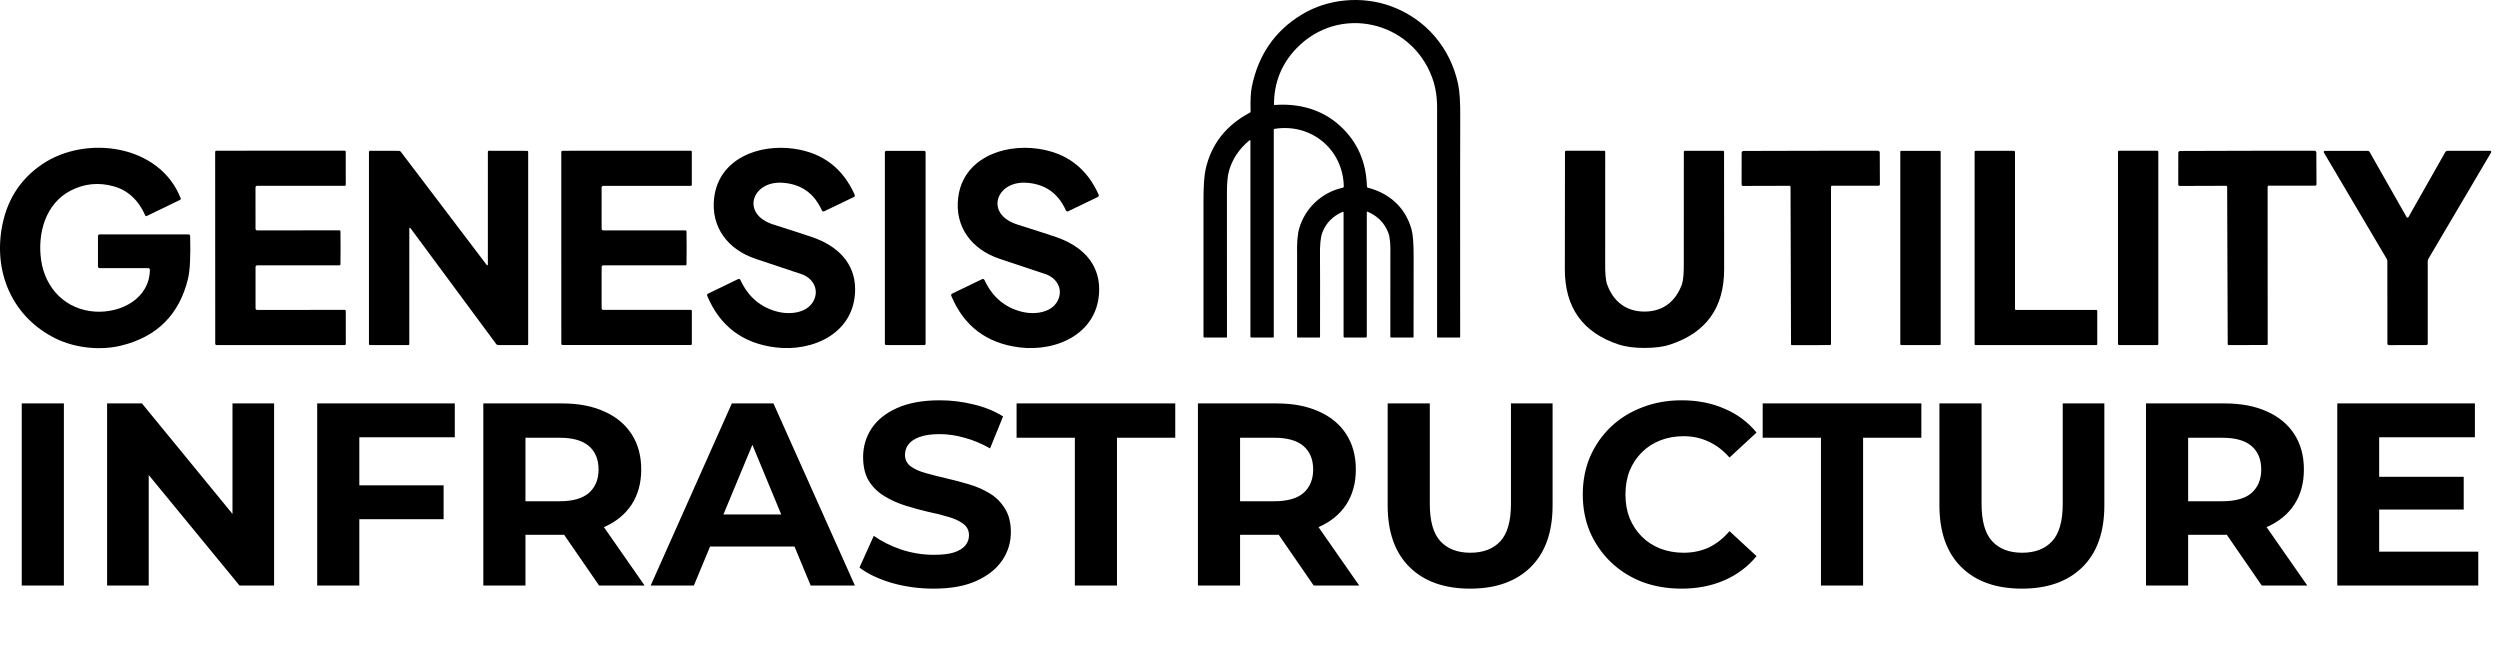 <svg width="292" height="77" viewBox="0 0 292 77" fill="none" xmlns="http://www.w3.org/2000/svg">
<path d="M156.929 24.798C156.929 24.787 156.927 24.776 156.921 24.767C156.916 24.757 156.909 24.749 156.9 24.742C156.891 24.736 156.881 24.733 156.87 24.732C156.859 24.73 156.849 24.732 156.839 24.736C155.669 25.231 154.869 26.049 154.439 27.189C154.237 27.725 154.149 28.656 154.175 29.981C154.188 30.604 154.189 33.728 154.18 39.355C154.18 39.373 154.172 39.391 154.159 39.404C154.146 39.417 154.128 39.425 154.11 39.425H151.558C151.543 39.425 151.529 39.419 151.519 39.408C151.509 39.398 151.503 39.383 151.503 39.368C151.505 33.06 151.505 29.875 151.503 29.814C151.463 28.415 151.546 27.364 151.751 26.662C152.445 24.298 154.398 22.455 156.828 21.929C156.865 21.921 156.897 21.901 156.92 21.872C156.943 21.843 156.956 21.807 156.955 21.77C156.863 17.432 153.149 14.366 148.865 15.05C148.84 15.053 148.818 15.066 148.801 15.085C148.785 15.103 148.776 15.127 148.776 15.152V39.361C148.776 39.378 148.769 39.394 148.757 39.406C148.745 39.418 148.729 39.425 148.713 39.425H146.162C146.132 39.425 146.103 39.413 146.082 39.392C146.061 39.37 146.049 39.342 146.049 39.312V16.441C146.049 16.428 146.046 16.415 146.039 16.405C146.032 16.394 146.022 16.385 146.01 16.38C145.999 16.374 145.986 16.372 145.973 16.374C145.96 16.376 145.948 16.381 145.938 16.389C144.74 17.379 143.943 18.567 143.548 19.952C143.38 20.539 143.299 21.436 143.305 22.643C143.314 24.593 143.316 30.17 143.31 39.377C143.31 39.39 143.305 39.402 143.296 39.411C143.287 39.42 143.275 39.425 143.262 39.425H140.675C140.647 39.425 140.62 39.414 140.6 39.394C140.58 39.374 140.569 39.347 140.569 39.319C140.579 34.911 140.579 29.646 140.567 23.525C140.564 21.768 140.647 20.513 140.818 19.76C141.479 16.83 143.205 14.627 145.998 13.152C146.021 13.139 146.04 13.121 146.053 13.098C146.066 13.075 146.072 13.05 146.071 13.023C146.032 11.755 146.08 10.79 146.215 10.128C146.97 6.417 148.906 3.612 152.022 1.713C155.109 -0.172 159.113 -0.504 162.478 0.729C166.539 2.22 169.424 5.599 170.313 9.856C170.493 10.717 170.574 12.032 170.554 13.801C170.541 15.072 170.538 23.59 170.547 39.356C170.547 39.374 170.54 39.392 170.528 39.405C170.515 39.418 170.498 39.425 170.481 39.425H167.913C167.896 39.425 167.881 39.418 167.869 39.406C167.858 39.394 167.851 39.378 167.851 39.361C167.851 22.439 167.852 13.502 167.853 12.552C167.854 11.278 167.664 10.12 167.282 9.078C164.84 2.393 156.368 0.466 151.386 5.69C149.669 7.49 148.807 9.661 148.802 12.204C148.802 12.213 148.803 12.221 148.806 12.228C148.81 12.236 148.814 12.242 148.82 12.248C148.826 12.253 148.833 12.257 148.84 12.26C148.848 12.262 148.855 12.263 148.863 12.263C151.693 12.049 154.394 12.763 156.51 14.692C158.536 16.538 159.585 18.908 159.656 21.8C159.657 21.826 159.666 21.852 159.683 21.872C159.699 21.893 159.722 21.908 159.747 21.915C162.31 22.58 164.143 24.243 164.857 26.754C165.031 27.364 165.116 28.44 165.112 29.981C165.102 35.462 165.1 38.584 165.105 39.348C165.105 39.358 165.103 39.368 165.099 39.377C165.096 39.387 165.09 39.395 165.083 39.402C165.076 39.409 165.067 39.415 165.058 39.419C165.048 39.423 165.038 39.425 165.028 39.425H162.462C162.444 39.425 162.426 39.417 162.413 39.404C162.399 39.391 162.392 39.373 162.392 39.355C162.39 33.106 162.391 29.894 162.395 29.719C162.429 28.545 162.347 27.701 162.151 27.186C161.72 26.052 160.912 25.231 159.725 24.723C159.716 24.719 159.707 24.717 159.697 24.718C159.687 24.719 159.678 24.722 159.67 24.727C159.662 24.733 159.655 24.74 159.65 24.749C159.645 24.758 159.643 24.767 159.643 24.777V39.31C159.643 39.325 159.64 39.34 159.634 39.354C159.628 39.368 159.62 39.38 159.609 39.391C159.599 39.402 159.586 39.41 159.572 39.416C159.558 39.422 159.543 39.425 159.528 39.425H157.051C157.019 39.425 156.988 39.412 156.965 39.389C156.942 39.366 156.929 39.335 156.929 39.303V24.798Z" fill="black"/>
<path d="M22.21 27.568C22.27 29.948 22.189 31.599 21.967 32.522C20.957 36.736 18.341 39.353 14.12 40.373C11.712 40.957 8.754 40.657 6.471 39.522C1.609 37.103 -0.674 32.143 0.174 26.824C0.699 23.527 2.279 20.983 4.911 19.193C10.011 15.721 18.638 16.851 21.105 23.163C21.118 23.197 21.119 23.235 21.105 23.27C21.091 23.305 21.064 23.333 21.03 23.349L17.123 25.235C17.11 25.241 17.095 25.245 17.081 25.246C17.066 25.247 17.051 25.245 17.038 25.24C17.024 25.235 17.011 25.227 17 25.217C16.989 25.207 16.981 25.195 16.975 25.181C16.172 23.371 14.946 22.233 13.296 21.766C11.528 21.27 9.843 21.438 8.238 22.27C5.338 23.776 4.348 27.218 4.807 30.399C5.291 33.723 7.701 36.19 11.125 36.397C14.176 36.581 17.473 34.849 17.508 31.502C17.509 31.478 17.504 31.454 17.495 31.432C17.486 31.41 17.473 31.39 17.456 31.372C17.44 31.355 17.419 31.342 17.397 31.332C17.375 31.323 17.352 31.319 17.328 31.319H11.638C11.586 31.319 11.537 31.298 11.5 31.261C11.463 31.224 11.443 31.175 11.443 31.123V27.574C11.443 27.522 11.463 27.472 11.5 27.436C11.537 27.399 11.586 27.378 11.638 27.378H22.015C22.066 27.378 22.114 27.398 22.151 27.434C22.188 27.469 22.209 27.517 22.21 27.568Z" fill="black"/>
<path d="M83.419 23.059C83.988 18.552 88.592 16.782 92.737 17.372C96.083 17.847 98.447 19.64 99.828 22.753C99.849 22.8 99.85 22.853 99.833 22.901C99.815 22.95 99.779 22.989 99.733 23.011L96.268 24.677C96.243 24.689 96.217 24.696 96.19 24.697C96.163 24.698 96.136 24.694 96.111 24.685C96.086 24.676 96.063 24.662 96.044 24.644C96.024 24.626 96.009 24.604 95.998 24.58C95.089 22.55 93.537 21.471 91.343 21.342C87.824 21.138 86.49 25.009 90.329 26.225C92.527 26.923 94.046 27.416 94.886 27.704C97.741 28.689 99.885 30.66 99.879 33.797C99.87 38.867 95.014 41.126 90.581 40.577C86.745 40.103 84.086 38.095 82.603 34.553C82.583 34.506 82.582 34.453 82.6 34.405C82.618 34.357 82.655 34.318 82.701 34.295L86.205 32.602C86.23 32.59 86.257 32.584 86.284 32.582C86.311 32.581 86.338 32.585 86.363 32.594C86.388 32.603 86.412 32.617 86.431 32.636C86.451 32.654 86.467 32.676 86.478 32.7C87.395 34.68 88.853 35.919 90.851 36.415C92.422 36.809 94.602 36.519 95.177 34.784C95.58 33.56 94.803 32.424 93.62 32.024C91.073 31.166 89.294 30.571 88.284 30.239C85.022 29.163 82.983 26.521 83.419 23.059Z" fill="black"/>
<path d="M116.786 30.239C113.525 29.166 111.485 26.527 111.918 23.065C112.484 18.558 117.088 16.785 121.233 17.372C124.579 17.845 126.943 19.637 128.325 22.747C128.345 22.794 128.347 22.848 128.329 22.895C128.311 22.944 128.276 22.983 128.23 23.005L124.767 24.675C124.743 24.686 124.716 24.693 124.69 24.694C124.663 24.695 124.636 24.692 124.611 24.682C124.586 24.673 124.563 24.659 124.543 24.641C124.524 24.623 124.508 24.601 124.497 24.577C123.586 22.547 122.034 21.469 119.84 21.342C116.321 21.141 114.989 25.012 118.829 26.225C121.029 26.921 122.548 27.413 123.388 27.702C126.244 28.686 128.387 30.654 128.384 33.791C128.378 38.861 123.522 41.123 119.09 40.577C115.253 40.105 112.593 38.098 111.109 34.556C111.089 34.509 111.088 34.456 111.106 34.408C111.124 34.36 111.16 34.321 111.206 34.298L114.711 32.605C114.735 32.593 114.762 32.587 114.789 32.586C114.816 32.584 114.843 32.588 114.869 32.597C114.894 32.606 114.917 32.62 114.937 32.639C114.957 32.657 114.972 32.679 114.984 32.703C115.901 34.681 117.358 35.919 119.356 36.415C120.931 36.806 123.107 36.516 123.682 34.781C124.085 33.557 123.308 32.421 122.126 32.021C119.576 31.165 117.796 30.571 116.786 30.239Z" fill="black"/>
<path d="M25.134 28.953C25.13 21.638 25.129 17.904 25.131 17.752C25.132 17.712 25.148 17.675 25.175 17.647C25.203 17.619 25.24 17.604 25.279 17.604L40.254 17.595C40.288 17.595 40.32 17.608 40.344 17.632C40.368 17.656 40.381 17.689 40.381 17.722L40.384 21.588C40.385 21.603 40.382 21.617 40.377 21.631C40.371 21.645 40.364 21.657 40.353 21.668C40.343 21.678 40.331 21.687 40.317 21.692C40.304 21.698 40.289 21.701 40.275 21.701L30.023 21.704C29.999 21.704 29.975 21.709 29.953 21.718C29.931 21.728 29.911 21.741 29.894 21.759C29.877 21.776 29.864 21.797 29.855 21.819C29.846 21.842 29.841 21.866 29.842 21.891L29.845 26.717C29.845 26.768 29.865 26.817 29.9 26.854C29.936 26.89 29.984 26.91 30.035 26.91L39.649 26.904C39.679 26.904 39.708 26.916 39.73 26.938C39.751 26.959 39.764 26.989 39.765 27.02C39.775 27.561 39.779 28.203 39.779 28.947C39.779 29.69 39.775 30.333 39.765 30.877C39.763 30.907 39.75 30.936 39.729 30.957C39.707 30.978 39.679 30.989 39.649 30.989L30.038 30.992C30.013 30.992 29.988 30.997 29.965 31.007C29.942 31.017 29.921 31.031 29.903 31.049C29.886 31.067 29.872 31.088 29.862 31.111C29.853 31.135 29.848 31.16 29.848 31.185V36.015C29.848 36.063 29.867 36.11 29.901 36.145C29.935 36.179 29.981 36.198 30.029 36.198L40.278 36.195C40.307 36.195 40.335 36.207 40.355 36.227C40.376 36.248 40.387 36.276 40.387 36.305L40.39 40.174C40.39 40.208 40.377 40.24 40.353 40.264C40.329 40.288 40.297 40.302 40.263 40.302H25.285C25.247 40.301 25.21 40.285 25.183 40.257C25.156 40.23 25.14 40.192 25.14 40.153C25.138 40.001 25.136 36.268 25.134 28.953Z" fill="black"/>
<path d="M56.856 30.959C56.865 30.971 56.877 30.98 56.891 30.984C56.904 30.988 56.919 30.988 56.933 30.983C56.947 30.978 56.959 30.969 56.967 30.957C56.976 30.944 56.981 30.93 56.981 30.915L56.984 17.731C56.984 17.715 56.987 17.699 56.993 17.684C56.999 17.67 57.008 17.656 57.02 17.645C57.031 17.634 57.044 17.625 57.059 17.619C57.074 17.613 57.09 17.609 57.105 17.609L61.564 17.618C61.598 17.618 61.631 17.632 61.655 17.656C61.678 17.68 61.692 17.712 61.692 17.746V40.186C61.692 40.217 61.68 40.247 61.658 40.27C61.636 40.292 61.607 40.304 61.576 40.304L58.214 40.307C58.162 40.307 58.111 40.294 58.065 40.271C58.019 40.247 57.978 40.213 57.947 40.171L47.927 26.628C47.919 26.617 47.907 26.609 47.894 26.605C47.882 26.601 47.868 26.602 47.855 26.606C47.842 26.611 47.83 26.619 47.822 26.631C47.813 26.642 47.809 26.656 47.808 26.669L47.805 40.197C47.805 40.227 47.793 40.255 47.772 40.275C47.751 40.296 47.722 40.307 47.693 40.307H43.219C43.186 40.307 43.154 40.294 43.131 40.271C43.107 40.247 43.094 40.216 43.094 40.183V17.746C43.094 17.71 43.109 17.675 43.134 17.649C43.16 17.624 43.194 17.609 43.231 17.609L46.569 17.618C46.62 17.618 46.672 17.63 46.718 17.653C46.764 17.677 46.804 17.71 46.836 17.752L56.856 30.959Z" fill="black"/>
<path d="M80.199 28.95C80.199 29.693 80.194 30.336 80.184 30.88C80.183 30.91 80.17 30.939 80.148 30.96C80.127 30.981 80.098 30.992 80.068 30.992H70.46C70.435 30.992 70.41 30.997 70.387 31.007C70.364 31.017 70.343 31.031 70.326 31.049C70.308 31.067 70.294 31.088 70.284 31.111C70.275 31.135 70.27 31.16 70.27 31.185V36.011C70.27 36.06 70.289 36.107 70.323 36.142C70.357 36.176 70.403 36.195 70.451 36.195H80.697C80.726 36.195 80.754 36.207 80.775 36.227C80.795 36.248 80.807 36.276 80.807 36.305V40.171C80.807 40.205 80.793 40.237 80.769 40.261C80.745 40.285 80.713 40.298 80.679 40.298H65.71C65.671 40.298 65.634 40.283 65.606 40.255C65.579 40.227 65.563 40.19 65.562 40.15C65.562 39.996 65.561 36.264 65.559 28.953C65.557 21.642 65.557 17.91 65.559 17.758C65.56 17.718 65.576 17.68 65.603 17.653C65.631 17.625 65.668 17.61 65.707 17.61L80.676 17.604C80.693 17.604 80.71 17.607 80.725 17.613C80.74 17.62 80.754 17.629 80.766 17.641C80.778 17.653 80.788 17.667 80.794 17.682C80.8 17.698 80.804 17.714 80.804 17.731V21.597C80.804 21.626 80.792 21.654 80.772 21.675C80.751 21.695 80.723 21.707 80.694 21.707L70.448 21.71C70.4 21.71 70.354 21.729 70.32 21.764C70.286 21.798 70.267 21.845 70.267 21.893L70.27 26.72C70.27 26.771 70.29 26.82 70.326 26.856C70.361 26.892 70.409 26.913 70.46 26.913L80.068 26.91C80.098 26.91 80.127 26.922 80.148 26.942C80.17 26.963 80.183 26.992 80.184 27.023C80.194 27.566 80.199 28.208 80.199 28.95Z" fill="black"/>
<path d="M107.954 17.621H103.507C103.422 17.621 103.353 17.69 103.353 17.776V40.153C103.353 40.238 103.422 40.307 103.507 40.307H107.954C108.039 40.307 108.108 40.238 108.108 40.153V17.776C108.108 17.69 108.039 17.621 107.954 17.621Z" fill="black"/>
<path d="M192.075 36.392C194.229 36.392 195.727 35.215 196.451 33.194C196.611 32.743 196.683 31.872 196.668 30.581C196.664 30.139 196.665 25.853 196.671 17.722C196.671 17.692 196.682 17.664 196.703 17.643C196.723 17.622 196.751 17.61 196.78 17.61H201.236C201.272 17.61 201.306 17.624 201.331 17.649C201.356 17.674 201.37 17.708 201.37 17.743C201.366 22.011 201.369 26.58 201.379 31.45C201.387 35.924 199.289 38.854 195.086 40.24C194.283 40.505 193.279 40.638 192.075 40.638C190.87 40.638 189.867 40.505 189.064 40.24C184.863 38.852 182.766 35.921 182.774 31.447C182.786 26.577 182.791 22.008 182.789 17.74C182.789 17.705 182.803 17.671 182.828 17.646C182.853 17.621 182.887 17.607 182.922 17.607L187.378 17.61C187.408 17.61 187.435 17.622 187.456 17.643C187.477 17.664 187.488 17.692 187.488 17.722C187.49 25.853 187.489 30.139 187.485 30.581C187.469 31.872 187.542 32.742 187.702 33.191C188.423 35.215 189.924 36.392 192.075 36.392Z" fill="black"/>
<path d="M211.49 17.61C216.595 17.602 219.208 17.601 219.331 17.607C219.36 17.606 219.389 17.611 219.417 17.622C219.444 17.633 219.469 17.649 219.49 17.669C219.511 17.69 219.528 17.714 219.539 17.741C219.551 17.768 219.556 17.797 219.556 17.827L219.571 21.532C219.572 21.553 219.568 21.574 219.56 21.593C219.552 21.613 219.54 21.63 219.525 21.645C219.51 21.66 219.493 21.672 219.473 21.68C219.453 21.688 219.432 21.692 219.411 21.692H213.985C213.968 21.692 213.952 21.696 213.937 21.702C213.922 21.708 213.908 21.717 213.897 21.729C213.885 21.741 213.876 21.754 213.87 21.769C213.863 21.785 213.86 21.801 213.86 21.817V40.188C213.86 40.219 213.848 40.249 213.825 40.272C213.803 40.294 213.773 40.306 213.741 40.306C213.609 40.306 212.87 40.307 211.525 40.309C210.18 40.311 209.442 40.313 209.309 40.315C209.293 40.315 209.278 40.312 209.263 40.306C209.248 40.3 209.235 40.291 209.224 40.279C209.213 40.268 209.204 40.255 209.199 40.24C209.193 40.225 209.19 40.209 209.19 40.194L209.134 21.823C209.134 21.807 209.13 21.791 209.123 21.776C209.117 21.761 209.107 21.747 209.095 21.736C209.084 21.724 209.07 21.716 209.054 21.71C209.039 21.704 209.023 21.701 209.006 21.701L203.58 21.716C203.559 21.716 203.538 21.712 203.518 21.704C203.499 21.696 203.481 21.684 203.466 21.669C203.451 21.654 203.439 21.637 203.431 21.617C203.423 21.598 203.42 21.577 203.42 21.556L203.423 17.85C203.423 17.821 203.429 17.792 203.44 17.765C203.452 17.738 203.468 17.713 203.489 17.693C203.51 17.673 203.535 17.657 203.563 17.646C203.59 17.635 203.619 17.63 203.648 17.631C203.771 17.625 206.385 17.618 211.49 17.61Z" fill="black"/>
<path d="M226.558 17.619H222.066C222.004 17.619 221.954 17.67 221.954 17.732V40.191C221.954 40.253 222.004 40.303 222.066 40.303H226.558C226.62 40.303 226.671 40.253 226.671 40.191V17.732C226.671 17.67 226.62 17.619 226.558 17.619Z" fill="black"/>
<path d="M230.635 40.188V17.732C230.635 17.701 230.647 17.672 230.669 17.65C230.691 17.628 230.72 17.616 230.751 17.616H235.237C235.267 17.616 235.297 17.628 235.319 17.65C235.34 17.672 235.352 17.701 235.352 17.732V36.087C235.352 36.118 235.365 36.148 235.386 36.169C235.408 36.191 235.437 36.203 235.468 36.203H244.843C244.874 36.203 244.903 36.215 244.925 36.237C244.947 36.259 244.959 36.288 244.959 36.319V40.188C244.959 40.218 244.947 40.248 244.925 40.269C244.903 40.291 244.874 40.303 244.843 40.303H230.751C230.72 40.303 230.691 40.291 230.669 40.269C230.647 40.248 230.635 40.218 230.635 40.188Z" fill="black"/>
<path d="M251.962 17.607H247.511C247.439 17.607 247.381 17.665 247.381 17.737V40.172C247.381 40.244 247.439 40.303 247.511 40.303H251.962C252.034 40.303 252.092 40.244 252.092 40.172V17.737C252.092 17.665 252.034 17.607 251.962 17.607Z" fill="black"/>
<path d="M262.532 40.3C261.187 40.304 260.448 40.306 260.316 40.306C260.285 40.306 260.254 40.294 260.232 40.271C260.21 40.249 260.197 40.219 260.197 40.188L260.132 21.823C260.131 21.79 260.118 21.759 260.095 21.737C260.071 21.714 260.04 21.701 260.007 21.701L254.584 21.719C254.563 21.72 254.541 21.716 254.521 21.708C254.501 21.7 254.483 21.688 254.468 21.673C254.453 21.658 254.441 21.64 254.433 21.621C254.424 21.601 254.421 21.58 254.421 21.559L254.424 17.856C254.423 17.827 254.429 17.797 254.44 17.77C254.452 17.743 254.468 17.718 254.489 17.697C254.51 17.676 254.535 17.66 254.563 17.649C254.59 17.638 254.62 17.633 254.649 17.634C254.77 17.628 257.382 17.62 262.485 17.61C267.59 17.6 270.202 17.598 270.323 17.604C270.352 17.603 270.382 17.608 270.409 17.619C270.436 17.63 270.461 17.646 270.482 17.666C270.503 17.687 270.52 17.711 270.531 17.738C270.543 17.765 270.549 17.794 270.549 17.824L270.566 21.526C270.567 21.547 270.563 21.568 270.555 21.587C270.547 21.607 270.535 21.624 270.52 21.639C270.506 21.654 270.488 21.666 270.468 21.674C270.448 21.682 270.427 21.686 270.406 21.686L264.983 21.689C264.95 21.689 264.918 21.703 264.895 21.726C264.871 21.749 264.858 21.781 264.858 21.814L264.867 40.179C264.867 40.194 264.864 40.21 264.858 40.225C264.852 40.239 264.843 40.252 264.831 40.264C264.82 40.275 264.807 40.283 264.792 40.289C264.777 40.295 264.761 40.298 264.745 40.297C264.613 40.297 263.875 40.298 262.532 40.3Z" fill="black"/>
<path d="M281.197 25.416C281.247 25.416 281.28 25.401 281.298 25.371C282.987 22.397 284.428 19.854 285.621 17.744C285.643 17.705 285.674 17.673 285.712 17.65C285.75 17.628 285.793 17.616 285.837 17.616H290.851C290.874 17.616 290.896 17.622 290.916 17.633C290.935 17.645 290.951 17.661 290.962 17.681C290.974 17.7 290.979 17.722 290.979 17.745C290.979 17.767 290.973 17.79 290.961 17.809L283.642 30.219C283.588 30.31 283.559 30.415 283.559 30.522V40.14C283.559 40.162 283.555 40.184 283.546 40.204C283.537 40.225 283.525 40.243 283.509 40.259C283.493 40.274 283.475 40.286 283.454 40.294C283.434 40.303 283.412 40.307 283.39 40.306C283.315 40.304 282.586 40.304 281.203 40.306C279.823 40.306 279.095 40.307 279.02 40.309C278.997 40.31 278.975 40.306 278.954 40.298C278.933 40.29 278.914 40.278 278.898 40.263C278.882 40.247 278.87 40.229 278.861 40.208C278.852 40.188 278.848 40.165 278.848 40.143L278.842 30.525C278.842 30.418 278.813 30.313 278.759 30.222L271.428 17.818C271.416 17.799 271.41 17.776 271.41 17.754C271.409 17.731 271.415 17.709 271.426 17.689C271.438 17.67 271.454 17.654 271.473 17.642C271.493 17.631 271.515 17.625 271.537 17.625L276.551 17.619C276.595 17.619 276.639 17.631 276.677 17.653C276.715 17.676 276.746 17.708 276.768 17.747C277.963 19.857 279.406 22.399 281.099 25.371C281.117 25.401 281.15 25.416 281.197 25.416Z" fill="black"/>
<path d="M2.539 68.388V47.12H7.461V68.388H2.539ZM12.509 68.388V47.12H16.58L29.128 62.433H27.154V47.12H32.015V68.388H27.974L15.395 53.075H17.37V68.388H12.509ZM41.605 56.69H51.813V60.64H41.605V56.69ZM41.969 68.388H37.047V47.12H53.12V51.069H41.969V68.388ZM56.452 68.388V47.12H65.658C67.562 47.12 69.203 47.434 70.581 48.062C71.958 48.669 73.021 49.55 73.771 50.705C74.52 51.859 74.895 53.237 74.895 54.837C74.895 56.417 74.52 57.784 73.771 58.939C73.021 60.073 71.958 60.944 70.581 61.552C69.203 62.16 67.562 62.463 65.658 62.463H59.187L61.374 60.306V68.388H56.452ZM69.973 68.388L64.656 60.671H69.912L75.29 68.388H69.973ZM61.374 60.853L59.187 58.544H65.385C66.904 58.544 68.038 58.22 68.788 57.572C69.537 56.903 69.912 55.992 69.912 54.837C69.912 53.662 69.537 52.751 68.788 52.102C68.038 51.454 66.904 51.13 65.385 51.13H59.187L61.374 48.791V60.853ZM75.999 68.388L85.479 47.12H90.341L99.851 68.388H94.686L86.907 49.611H88.852L81.043 68.388H75.999ZM80.739 63.831L82.046 60.093H92.984L94.321 63.831H80.739ZM109.046 68.753C107.344 68.753 105.713 68.53 104.154 68.084C102.594 67.618 101.338 67.021 100.386 66.292L102.057 62.585C102.969 63.233 104.042 63.77 105.278 64.195C106.534 64.6 107.8 64.803 109.076 64.803C110.048 64.803 110.828 64.712 111.415 64.529C112.023 64.327 112.469 64.053 112.752 63.709C113.036 63.365 113.178 62.97 113.178 62.524C113.178 61.957 112.955 61.511 112.509 61.187C112.064 60.843 111.476 60.569 110.747 60.367C110.018 60.144 109.208 59.941 108.316 59.759C107.445 59.557 106.564 59.313 105.673 59.03C104.802 58.746 104.002 58.382 103.273 57.936C102.543 57.49 101.946 56.903 101.48 56.174C101.034 55.445 100.812 54.513 100.812 53.379C100.812 52.163 101.136 51.059 101.784 50.067C102.452 49.054 103.445 48.254 104.761 47.666C106.098 47.059 107.769 46.755 109.775 46.755C111.112 46.755 112.428 46.917 113.725 47.241C115.021 47.545 116.165 48.011 117.158 48.639L115.639 52.376C114.646 51.809 113.654 51.394 112.661 51.13C111.669 50.847 110.696 50.705 109.744 50.705C108.792 50.705 108.012 50.816 107.405 51.039C106.797 51.262 106.362 51.556 106.098 51.92C105.835 52.264 105.703 52.67 105.703 53.136C105.703 53.682 105.926 54.128 106.372 54.472C106.817 54.797 107.405 55.06 108.134 55.262C108.863 55.465 109.663 55.667 110.534 55.87C111.426 56.073 112.307 56.306 113.178 56.569C114.069 56.832 114.879 57.187 115.608 57.632C116.338 58.078 116.925 58.665 117.371 59.395C117.837 60.124 118.069 61.045 118.069 62.16C118.069 63.355 117.735 64.448 117.067 65.441C116.398 66.433 115.396 67.234 114.059 67.841C112.742 68.449 111.071 68.753 109.046 68.753ZM125.542 68.388V51.13H118.736V47.12H137.27V51.13H130.464V68.388H125.542ZM139.918 68.388V47.12H149.124C151.028 47.12 152.669 47.434 154.047 48.062C155.424 48.669 156.487 49.55 157.237 50.705C157.986 51.859 158.361 53.237 158.361 54.837C158.361 56.417 157.986 57.784 157.237 58.939C156.487 60.073 155.424 60.944 154.047 61.552C152.669 62.16 151.028 62.463 149.124 62.463H142.653L144.84 60.306V68.388H139.918ZM153.439 68.388L148.122 60.671H153.378L158.756 68.388H153.439ZM144.84 60.853L142.653 58.544H148.851C150.37 58.544 151.504 58.22 152.254 57.572C153.003 56.903 153.378 55.992 153.378 54.837C153.378 53.662 153.003 52.751 152.254 52.102C151.504 51.454 150.37 51.13 148.851 51.13H142.653L144.84 48.791V60.853ZM171.71 68.753C168.692 68.753 166.332 67.912 164.631 66.231C162.929 64.55 162.079 62.149 162.079 59.03V47.12H167.001V58.848C167.001 60.873 167.416 62.332 168.246 63.223C169.077 64.114 170.242 64.56 171.741 64.56C173.24 64.56 174.404 64.114 175.235 63.223C176.065 62.332 176.48 60.873 176.48 58.848V47.12H181.342V59.03C181.342 62.149 180.491 64.55 178.79 66.231C177.088 67.912 174.728 68.753 171.71 68.753ZM196.384 68.753C194.744 68.753 193.214 68.489 191.796 67.963C190.399 67.416 189.183 66.646 188.15 65.654C187.117 64.661 186.307 63.496 185.72 62.16C185.153 60.823 184.869 59.354 184.869 57.754C184.869 56.154 185.153 54.685 185.72 53.348C186.307 52.011 187.117 50.847 188.15 49.854C189.204 48.862 190.429 48.102 191.827 47.575C193.224 47.028 194.754 46.755 196.415 46.755C198.258 46.755 199.919 47.079 201.398 47.727C202.897 48.355 204.152 49.287 205.165 50.523L202.005 53.439C201.276 52.609 200.466 51.991 199.575 51.586C198.683 51.161 197.711 50.948 196.658 50.948C195.665 50.948 194.754 51.11 193.923 51.434C193.093 51.758 192.374 52.224 191.766 52.832C191.158 53.439 190.682 54.158 190.338 54.989C190.014 55.819 189.852 56.741 189.852 57.754C189.852 58.767 190.014 59.688 190.338 60.519C190.682 61.349 191.158 62.068 191.766 62.676C192.374 63.284 193.093 63.749 193.923 64.074C194.754 64.398 195.665 64.56 196.658 64.56C197.711 64.56 198.683 64.357 199.575 63.952C200.466 63.527 201.276 62.889 202.005 62.038L205.165 64.955C204.152 66.19 202.897 67.132 201.398 67.78C199.919 68.429 198.248 68.753 196.384 68.753ZM212.687 68.388V51.13H205.881V47.12H224.415V51.13H217.609V68.388H212.687ZM236.157 68.753C233.139 68.753 230.779 67.912 229.077 66.231C227.376 64.55 226.525 62.149 226.525 59.03V47.12H231.447V58.848C231.447 60.873 231.863 62.332 232.693 63.223C233.524 64.114 234.688 64.56 236.187 64.56C237.686 64.56 238.851 64.114 239.681 63.223C240.512 62.332 240.927 60.873 240.927 58.848V47.12H245.788V59.03C245.788 62.149 244.938 64.55 243.236 66.231C241.535 67.912 239.175 68.753 236.157 68.753ZM250.652 68.388V47.12H259.859C261.763 47.12 263.403 47.434 264.781 48.062C266.158 48.669 267.222 49.55 267.971 50.705C268.721 51.859 269.095 53.237 269.095 54.837C269.095 56.417 268.721 57.784 267.971 58.939C267.222 60.073 266.158 60.944 264.781 61.552C263.403 62.16 261.763 62.463 259.859 62.463H253.387L255.575 60.306V68.388H250.652ZM264.173 68.388L258.856 60.671H264.112L269.49 68.388H264.173ZM255.575 60.853L253.387 58.544H259.585C261.104 58.544 262.239 58.22 262.988 57.572C263.738 56.903 264.112 55.992 264.112 54.837C264.112 53.662 263.738 52.751 262.988 52.102C262.239 51.454 261.104 51.13 259.585 51.13H253.387L255.575 48.791V60.853ZM277.522 55.688H287.762V59.516H277.522V55.688ZM277.887 64.438H289.463V68.388H272.995V47.12H289.068V51.069H277.887V64.438Z" fill="black"/>
</svg>
